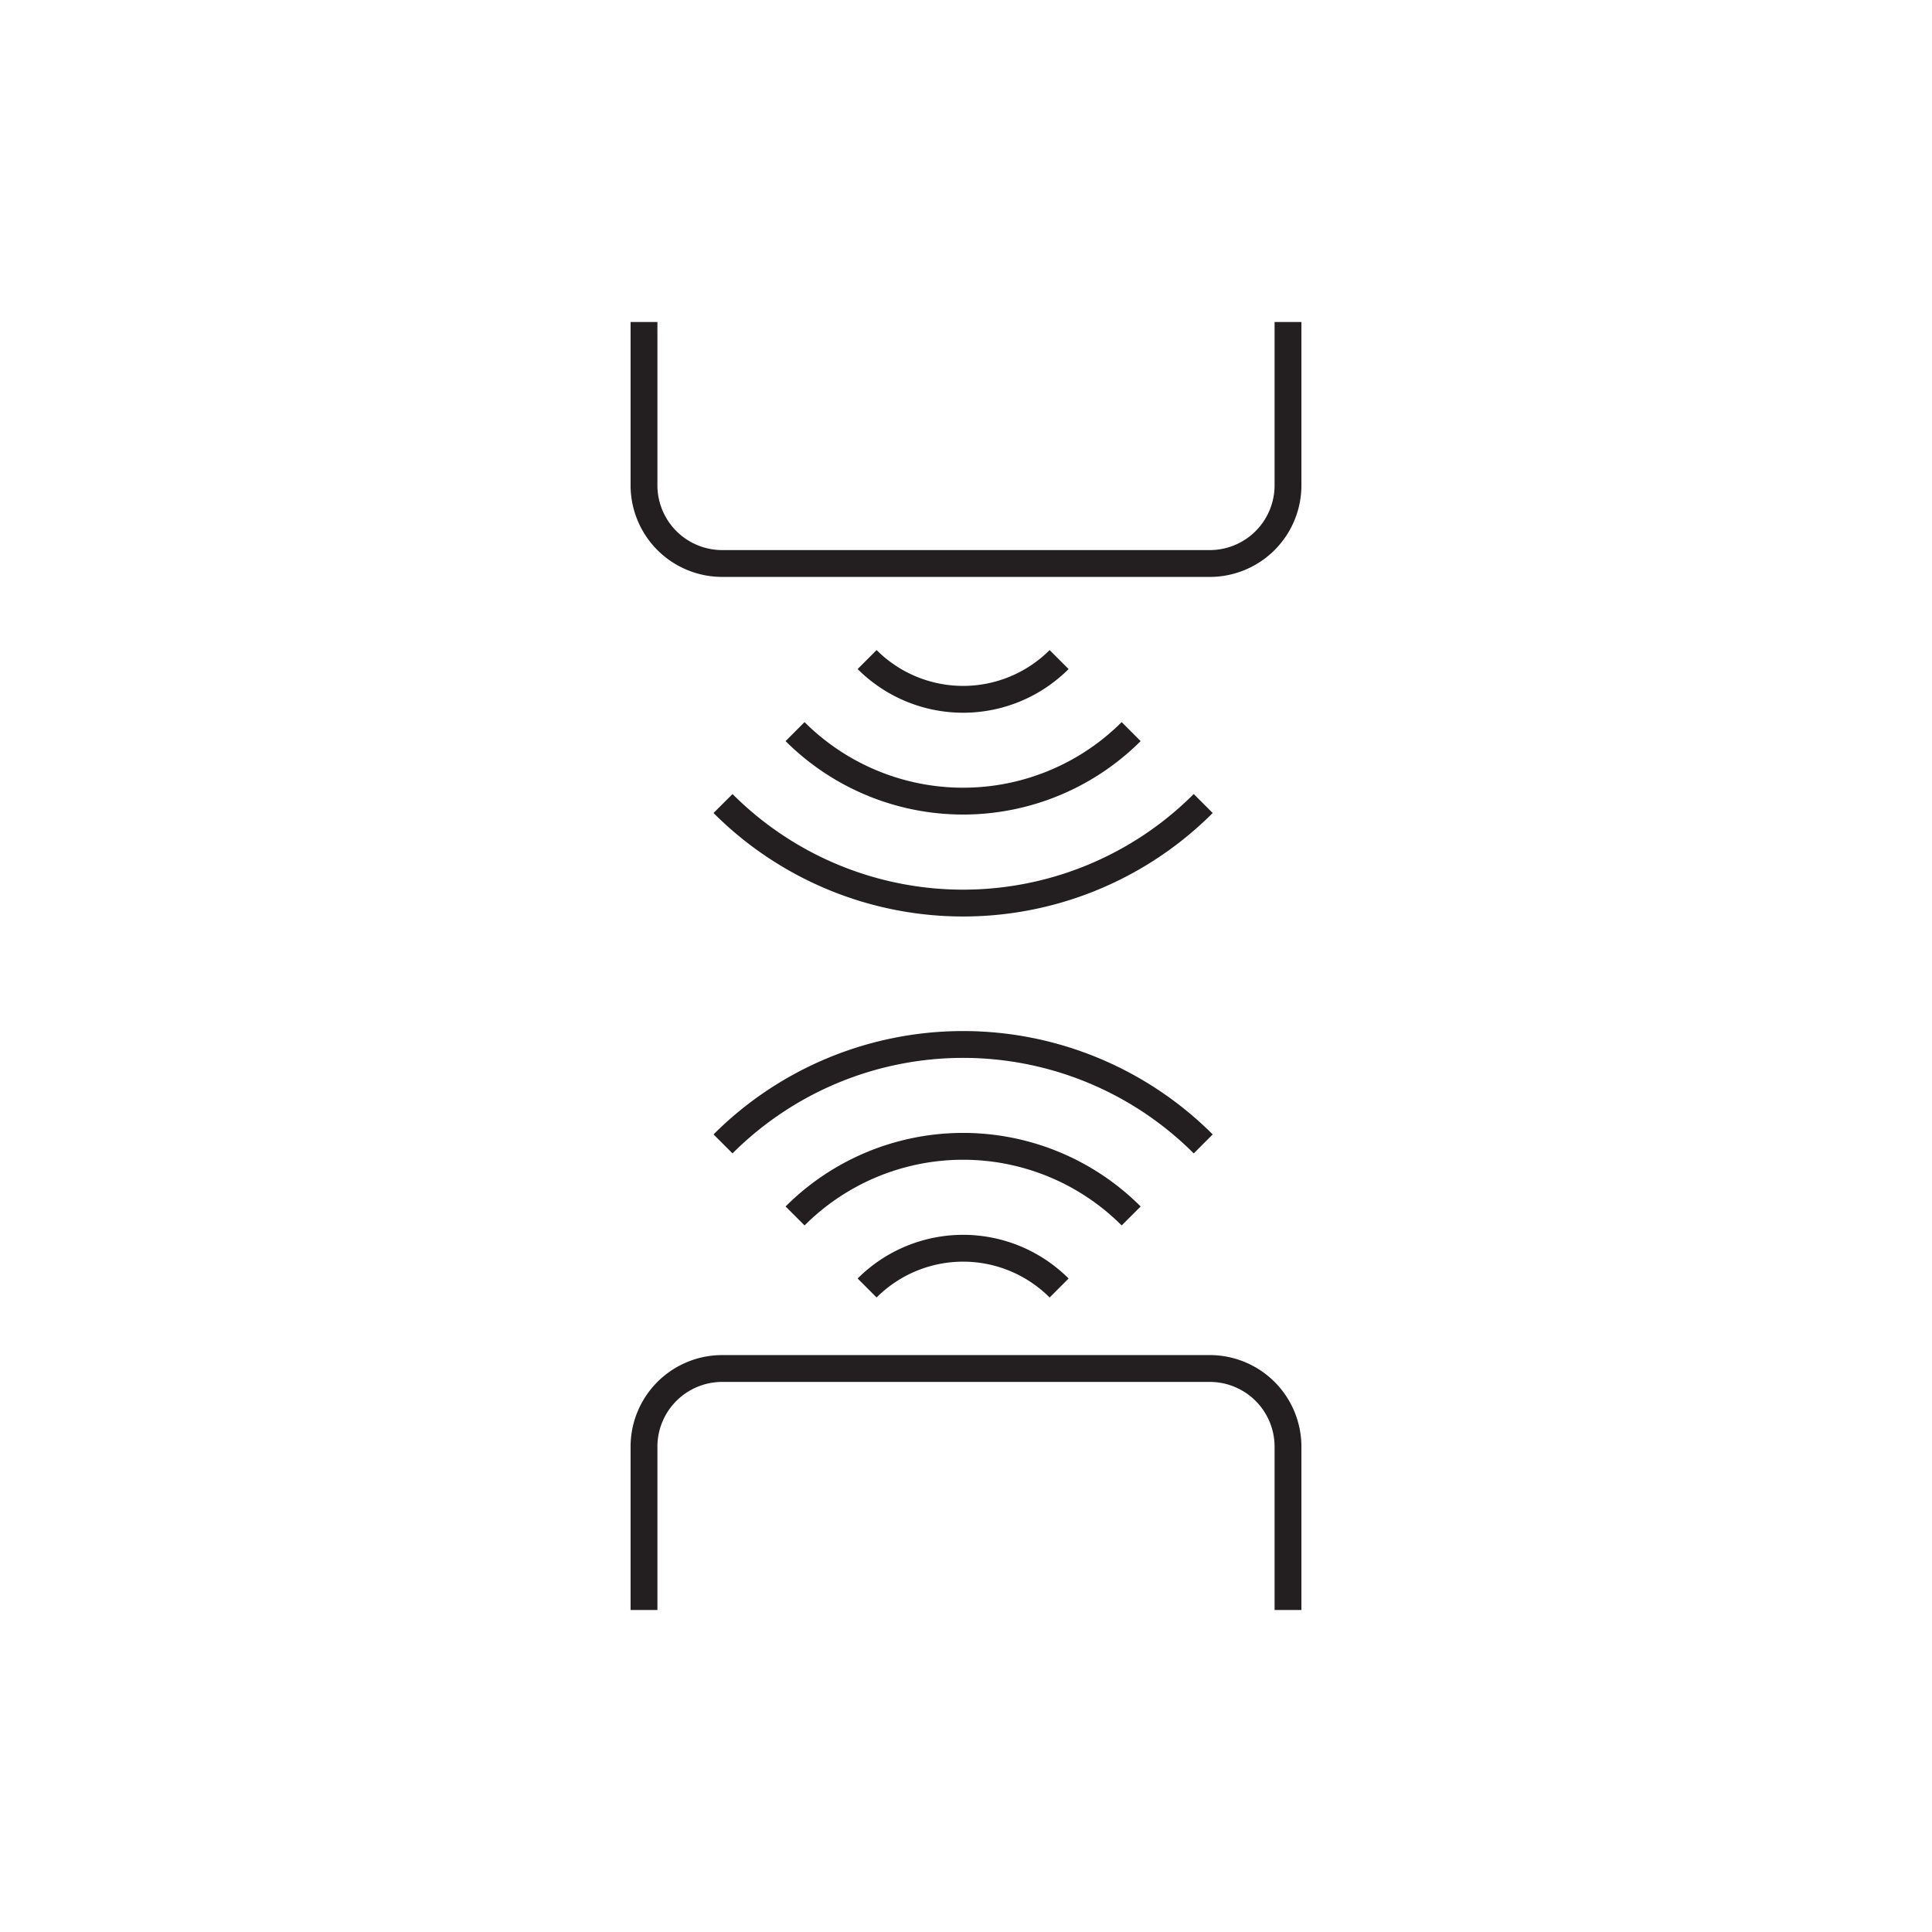 <svg id="Layer_1" data-name="Layer 1" xmlns="http://www.w3.org/2000/svg" viewBox="0 0 144 144"><defs><style>.cls-1{fill:none;stroke:#231f20;stroke-miterlimit:10;stroke-width:2px;}</style></defs><title>connectivity-wireless</title><path class="cls-1" d="M48,120V107.84A5.83,5.83,0,0,1,53.84,102H90.16A5.83,5.83,0,0,1,96,107.84V120"/><path class="cls-1" d="M96,24V36.16A5.83,5.83,0,0,1,90.16,42H53.84A5.83,5.83,0,0,1,48,36.16V24"/><path class="cls-1" d="M89.68,59.89a25.29,25.29,0,0,1-35.79,0"/><path class="cls-1" d="M78.94,49.16a10.12,10.12,0,0,1-14.31,0"/><path class="cls-1" d="M84.31,54.53a17.73,17.73,0,0,1-25.05,0"/><path class="cls-1" d="M53.89,85.26a25.31,25.31,0,0,1,35.79,0"/><path class="cls-1" d="M64.63,96a10.12,10.12,0,0,1,14.31,0"/><path class="cls-1" d="M59.26,90.63a17.71,17.71,0,0,1,25.05,0"/></svg>